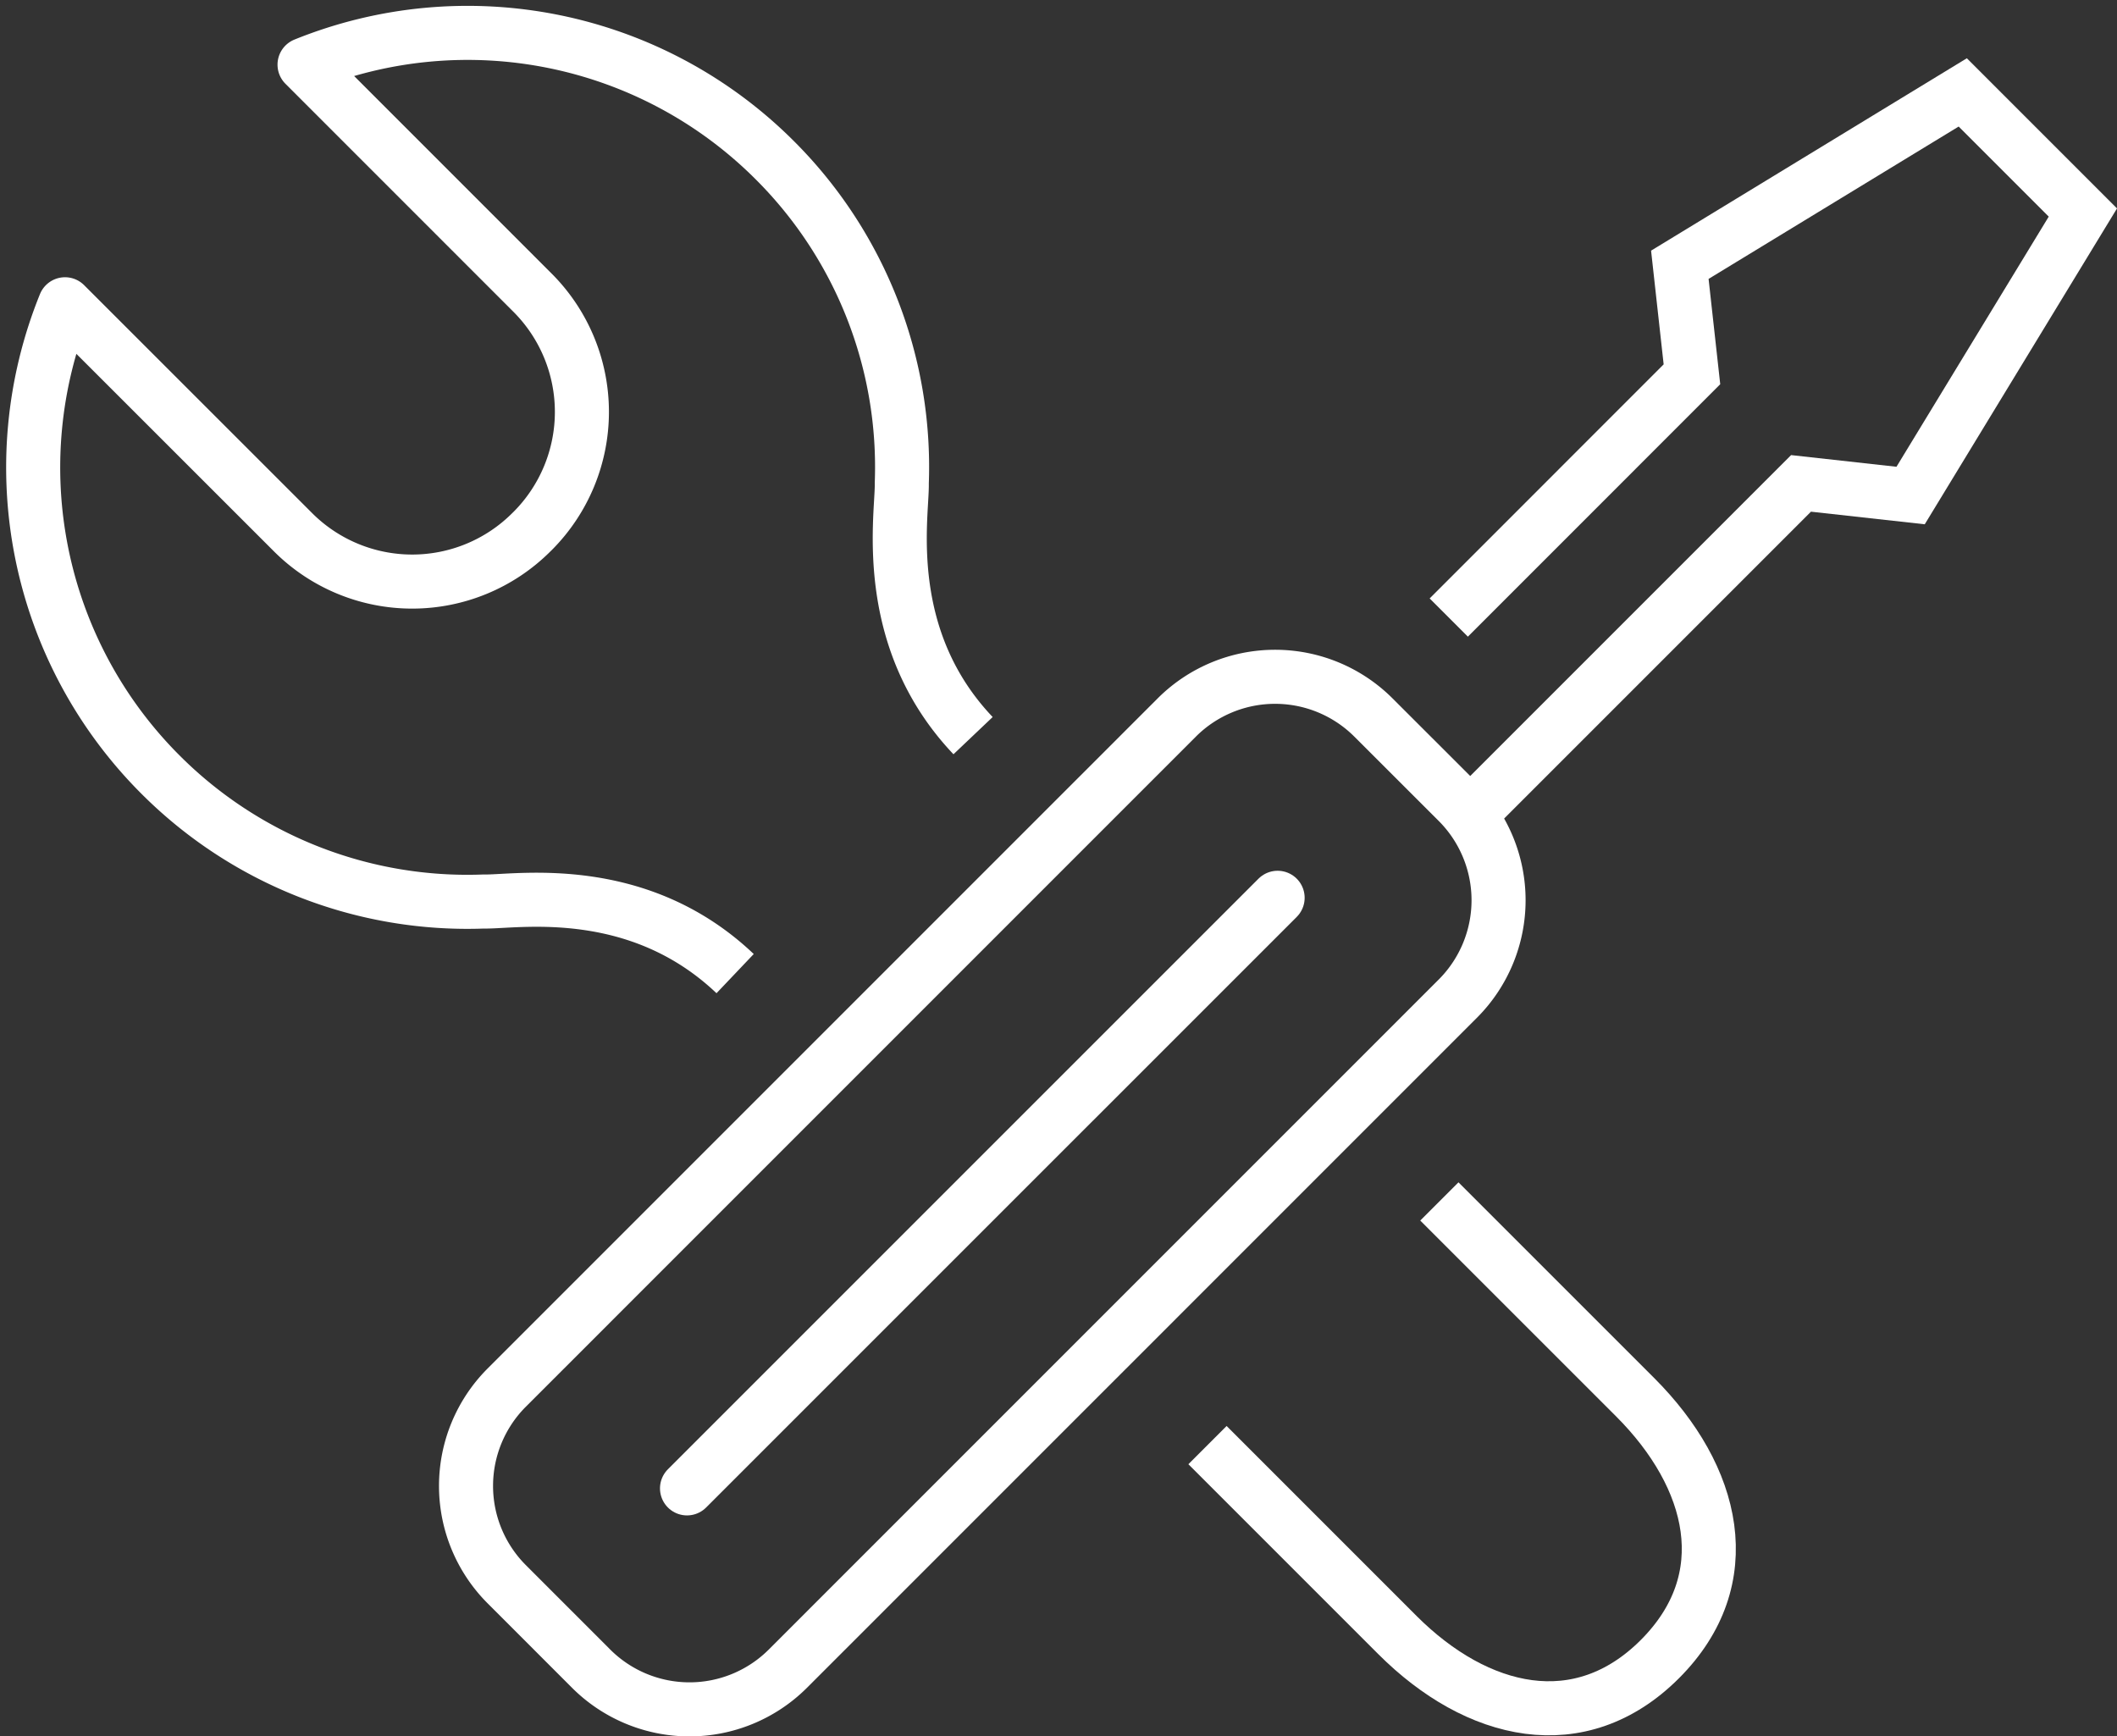 <svg xmlns="http://www.w3.org/2000/svg" width="58.745" height="48.182"><rect width="100%" height="100%" fill="#333333" stroke="none"/><g data-name="グループ 126" fill="none" stroke="#fff" stroke-width="1.5"><path data-name="パス 8822" d="M20.399 27.016c-2.656-2.524-5.913-2.01-6.9-2h-.093a12.033 12.033 0 01-8.952-3.522 12.047 12.047 0 01-2.65-13.051l6.334 6.332a4.677 4.677 0 006.6 0l.047-.046a4.678 4.678 0 000-6.6L8.451 1.794a12.051 12.051 0 0113.051 2.654 12.022 12.022 0 013.522 8.951v.093c-.015.991-.545 4.265 1.978 6.921" stroke-linejoin="round"/><path data-name="パス 8823" d="M33.507 40.099l5.268 5.268c2.216 2.217 5.07 2.887 7.286.67s1.528-5.052-.688-7.268l-5.432-5.431" stroke-linejoin="round"/><path data-name="パス 8824" d="M40.202 17.136l6.748-6.75-.336-3.039 7.851-4.783 3.333 3.333-4.78 7.853-3.041-.337-8.994 8.995" stroke-miterlimit="10"/><path data-name="線 12" stroke-linecap="round" stroke-linejoin="round" d="M35.453 24.912L19.064 41.3"/><path data-name="パス 8825" d="M21.856 46.309a3.863 3.863 0 01-5.446 0l-2.355-2.356a3.859 3.859 0 010-5.443l18.606-18.607a3.86 3.86 0 015.444 0l2.356 2.354a3.863 3.863 0 010 5.446z" stroke-linejoin="round"/></g></svg>